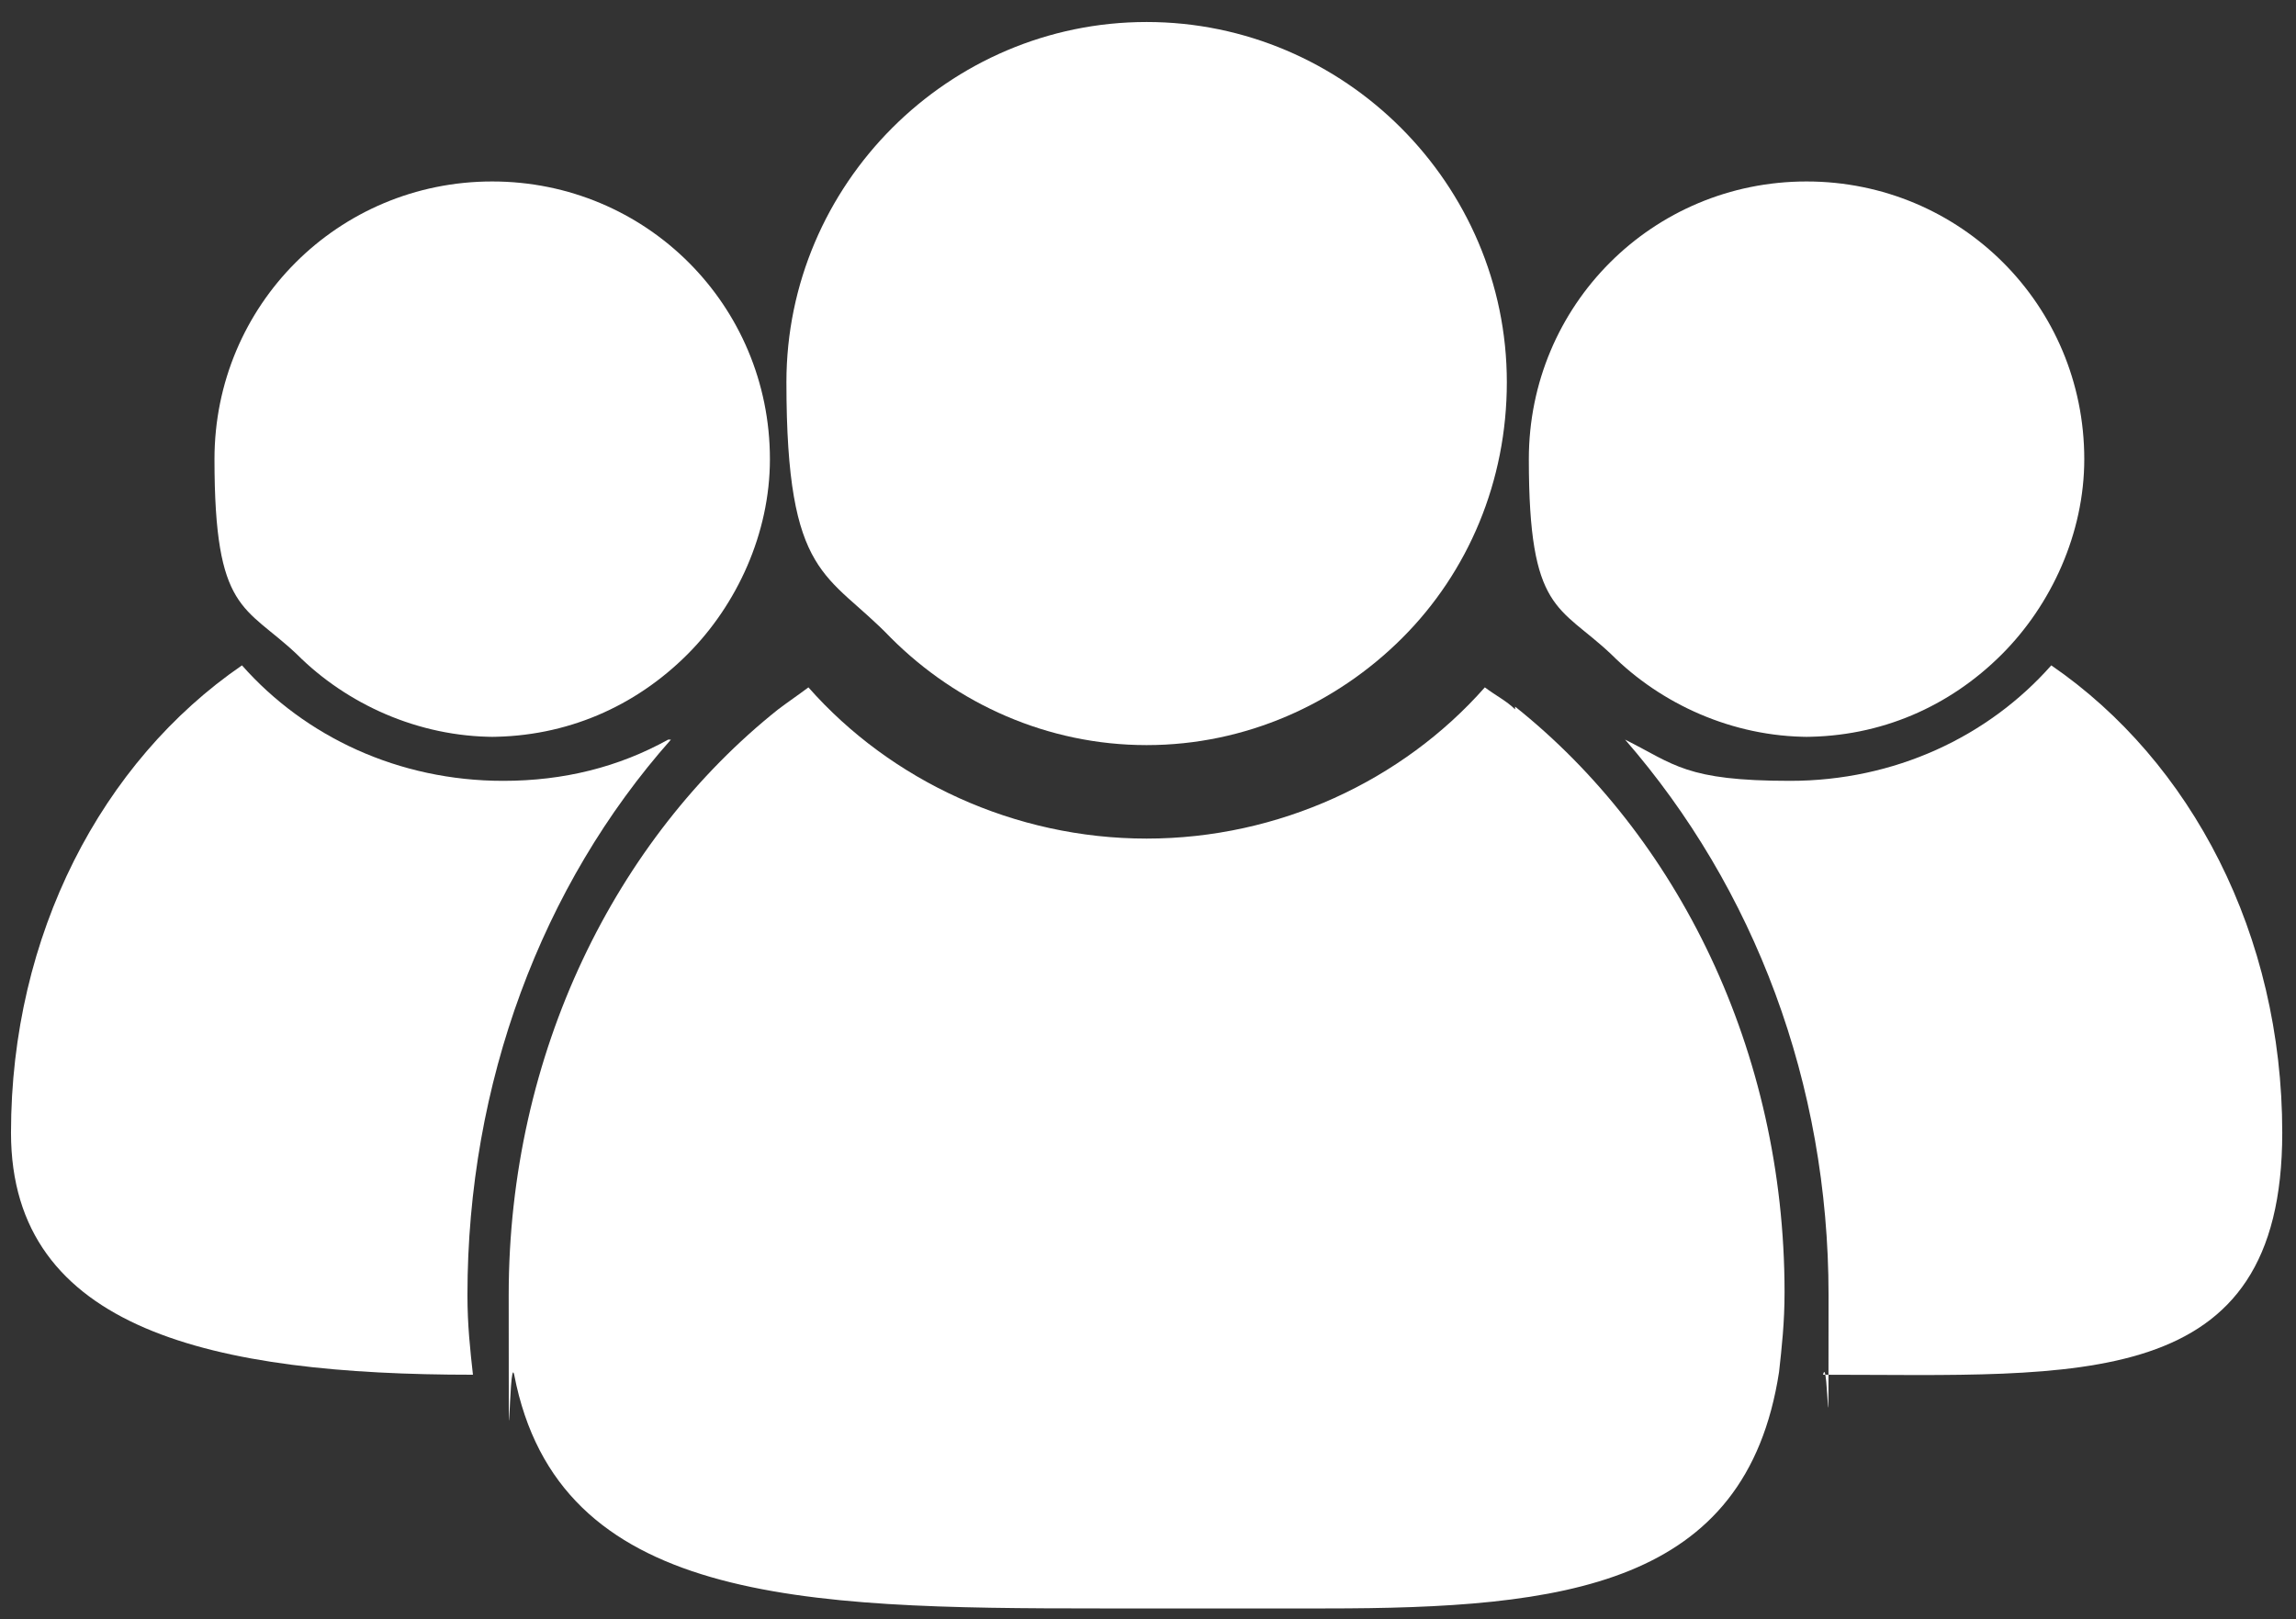 <?xml version="1.0" encoding="UTF-8"?>
<svg id="Layer_1" xmlns="http://www.w3.org/2000/svg" version="1.1" xmlns:xlink="http://www.w3.org/1999/xlink" viewBox="0 0 83.5 58.9">
  <rect x="0" y="0" width="83.5" height="58.9" fill="#333333" stroke="none"/>
  <!-- Generator: Adobe Illustrator 29.3.1, SVG Export Plug-In . SVG Version: 2.1.0 Build 151)  -->
  <defs>
    <style>
      .st0 {
        fill: #fff;
      }
    </style>
  </defs>
  <path class="st0" d="M41.7,27.1c3.6,0,6.9-1.5,9.3-3.9,2.4-2.4,3.8-5.7,3.8-9.3,0-7.2-5.9-13.1-13.1-13.1s-13.1,5.9-13.1,13.1,1.5,6.9,3.8,9.3c2.4,2.4,5.7,3.9,9.3,3.9Z"/>
  <path class="st0" d="M74.6,24.2c-2.3,2.6-5.7,4.2-9.5,4.2s-4.2-.6-6-1.5c4.7,5.4,7.4,12.5,7.4,20.2s0,2-.2,2.9c9.3,0,16.7.7,16.7-8.8,0-7.2-3.3-13.5-8.4-17Z"/>
  <path class="st0" d="M65.6,26.8c2.8,0,5.3-1.1,7.2-3,1.8-1.8,3-4.4,3-7.1,0-5.6-4.5-10.1-10.1-10.1s-10.1,4.5-10.1,10.1,1.1,5.3,3,7.1c1.8,1.8,4.4,3,7.2,3Z"/>
  <path class="st0" d="M24.3,26.9c-1.8,1-3.8,1.5-6,1.5-3.8,0-7.2-1.6-9.5-4.2C3.7,27.7.4,34,.4,41.2s7.4,8.8,16.8,8.8c-.1-.9-.2-1.8-.2-2.9,0-7.7,2.7-14.9,7.4-20.2Z"/>
  <path class="st0" d="M17.8,26.8c2.8,0,5.3-1.1,7.2-3,1.8-1.8,3-4.4,3-7.1,0-5.6-4.5-10.1-10.1-10.1s-10.1,4.5-10.1,10.1,1.1,5.3,3,7.1c1.8,1.8,4.4,3,7.2,3Z"/>
  <path class="st0" d="M55.1,25.8c-.3-.3-.7-.5-1.1-.8-3,3.4-7.5,5.5-12.3,5.5s-9.3-2.1-12.3-5.5c-.4.3-.7.5-1.1.8-5.9,4.7-9.8,12.5-9.8,21.3s0,2,.2,2.9c1.6,8.3,10.4,8.5,21.3,8.5s1.1,0,1.7,0c2.3,0,4.4,0,6.5,0,8.7,0,15.3-.8,16.5-8.6.1-.9.2-1.8.2-2.9,0-8.8-3.9-16.6-9.8-21.3Z"/>
</svg>